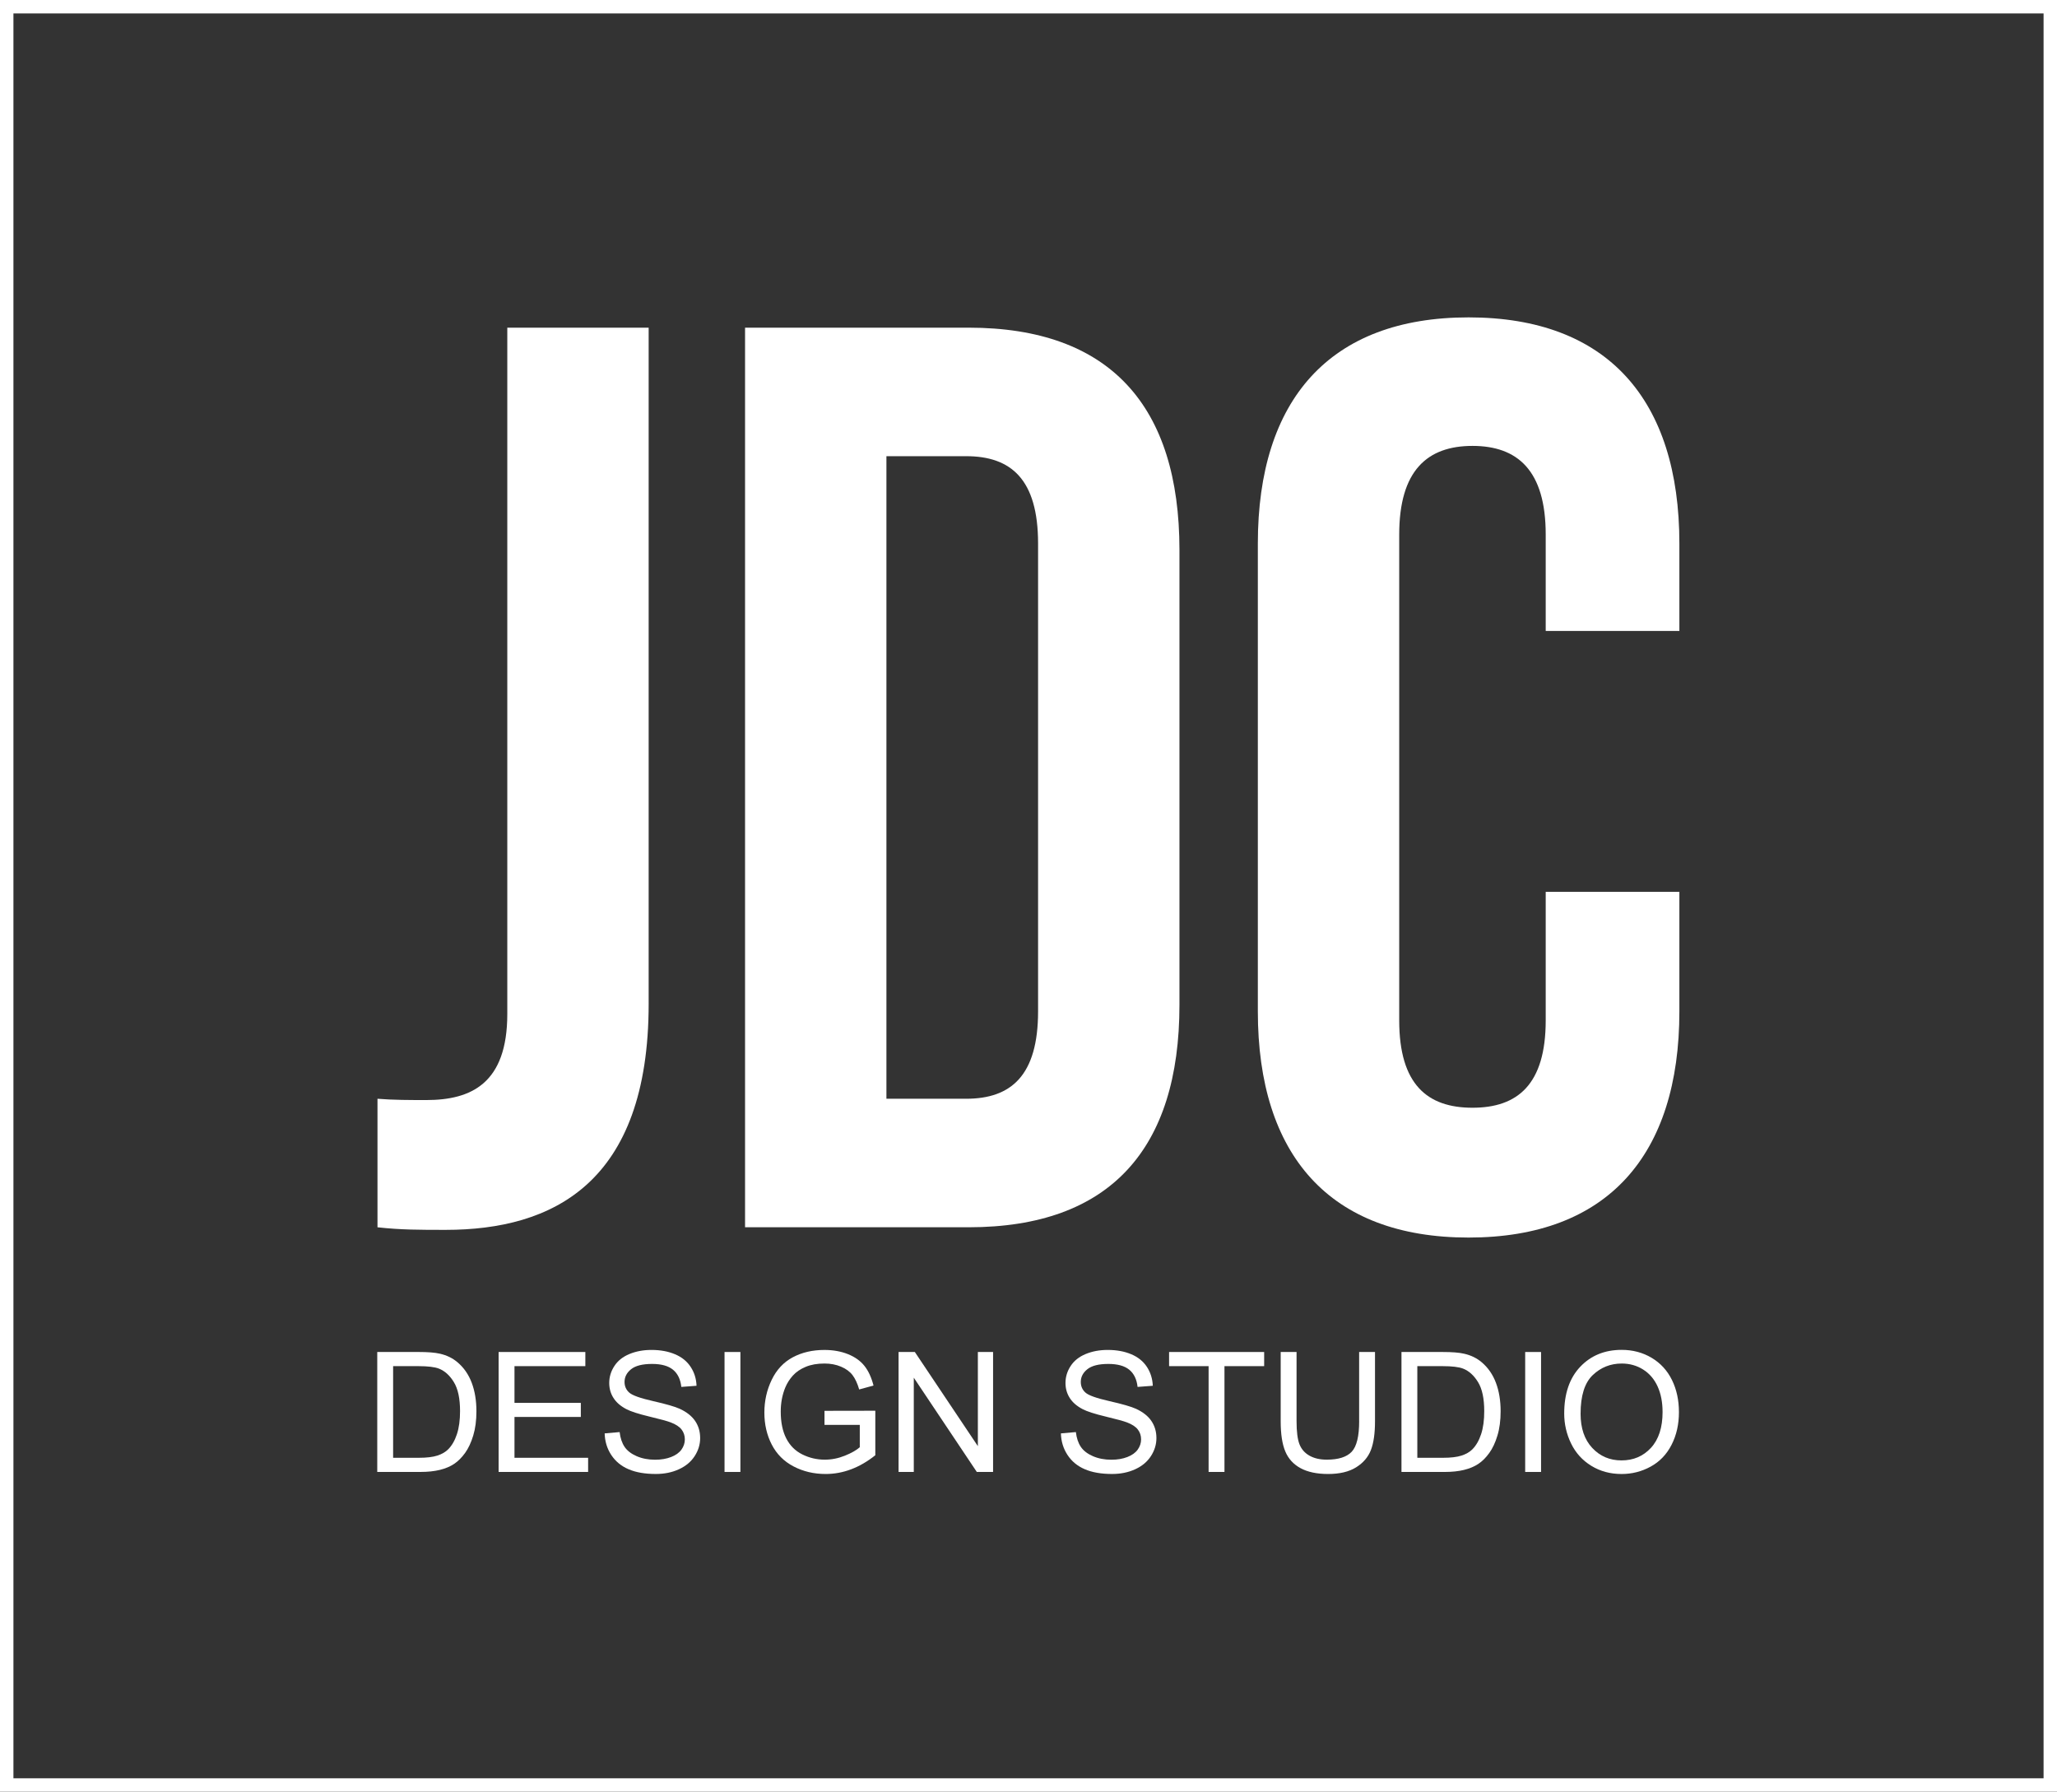 <?xml version="1.0" encoding="utf-8"?>
<!-- Generator: Adobe Illustrator 16.0.0, SVG Export Plug-In . SVG Version: 6.00 Build 0)  -->
<!DOCTYPE svg PUBLIC "-//W3C//DTD SVG 1.1//EN" "http://www.w3.org/Graphics/SVG/1.1/DTD/svg11.dtd">
<svg version="1.1" id="Layer_1" xmlns="http://www.w3.org/2000/svg" xmlns:xlink="http://www.w3.org/1999/xlink" x="0px" y="0px"
	 width="180.315px" height="157.064px" viewBox="0 0 180.315 157.064" enable-background="new 0 0 180.315 157.064"
	 xml:space="preserve">
<rect x="0" y="0" width="180.315" height="157.064" fill="#333333" stroke="none"/>
<g>
	<path fill="#FFFFFF" d="M0,0v157.064h180.315V0H0z M1.177,155.888V1.176h177.961v154.712H1.177z"/>
	<g>
		<path fill="#FFFFFF" d="M56.862,28.725H44.469v60.161c0,6.083-3.155,7.547-7.098,7.547c-1.351,0-2.928,0-4.281-0.113v11.267
			c2.028,0.226,3.717,0.226,5.97,0.226c9.351,0,17.801-4.057,17.801-19.829V28.725z"/>
		<path fill="#FFFFFF" d="M103.39,88.096V48.214c0-12.618-6.084-19.49-18.476-19.49H65.311v78.861h19.603
			C97.306,107.586,103.39,100.714,103.39,88.096z M77.703,96.319V39.99h6.985c3.943,0,6.309,2.028,6.309,7.66v41.008
			c0,5.632-2.366,7.661-6.309,7.661H77.703z"/>
		<path fill="#FFFFFF" d="M147.213,55.312V47.65c0-12.617-6.308-19.828-18.477-19.828c-12.167,0-18.475,7.21-18.475,19.828v41.008
			c0,12.619,6.308,19.829,18.475,19.829c12.168,0,18.477-7.21,18.477-19.829V78.181h-11.717v11.267c0,5.633-2.478,7.659-6.42,7.659
			c-3.944,0-6.422-2.026-6.422-7.659V46.862c0-5.634,2.478-7.773,6.422-7.773c3.942,0,6.42,2.139,6.42,7.773v8.449H147.213z"/>
		<path fill="#FFFFFF" d="M40.107,119.422c-0.425-0.364-0.94-0.615-1.542-0.753c-0.431-0.101-1.054-0.151-1.874-0.151H33.07v10.515
			h3.794c0.636,0,1.198-0.059,1.689-0.178c0.491-0.12,0.908-0.296,1.256-0.528c0.346-0.231,0.665-0.55,0.958-0.955
			c0.292-0.403,0.53-0.914,0.717-1.532c0.186-0.616,0.279-1.324,0.279-2.122c0-0.937-0.137-1.771-0.412-2.5
			C41.076,120.49,40.662,119.891,40.107,119.422z M40.053,125.723c-0.184,0.557-0.441,1.002-0.771,1.333
			c-0.234,0.233-0.548,0.415-0.943,0.543c-0.395,0.129-0.939,0.194-1.632,0.194h-2.246v-8.034h2.21c0.827,0,1.427,0.072,1.8,0.215
			c0.516,0.201,0.955,0.596,1.315,1.187c0.361,0.591,0.542,1.435,0.542,2.536C40.329,124.49,40.237,125.166,40.053,125.723z"/>
		<polygon fill="#FFFFFF" points="45.099,124.213 50.915,124.213 50.915,122.979 45.099,122.979 45.099,119.759 51.311,119.759 
			51.311,118.519 43.708,118.519 43.708,129.033 51.554,129.033 51.554,127.793 45.099,127.793 		"/>
		<path fill="#FFFFFF" d="M59.581,123.496c-0.421-0.191-1.197-0.415-2.327-0.671c-1.131-0.256-1.831-0.506-2.098-0.75
			c-0.273-0.244-0.409-0.555-0.409-0.932c0-0.435,0.192-0.808,0.577-1.116c0.385-0.308,0.999-0.462,1.839-0.462
			c0.809,0,1.419,0.169,1.833,0.508c0.414,0.34,0.656,0.842,0.729,1.507l1.333-0.1c-0.022-0.618-0.195-1.17-0.516-1.657
			c-0.32-0.489-0.778-0.858-1.374-1.108c-0.595-0.251-1.283-0.377-2.062-0.377c-0.708,0-1.351,0.119-1.93,0.358
			c-0.578,0.239-1.018,0.589-1.319,1.051c-0.302,0.461-0.452,0.957-0.452,1.488c0,0.482,0.122,0.919,0.37,1.309
			c0.245,0.39,0.62,0.716,1.121,0.979c0.388,0.206,1.064,0.424,2.03,0.656c0.967,0.231,1.591,0.403,1.872,0.513
			c0.441,0.168,0.756,0.374,0.948,0.621c0.19,0.247,0.287,0.535,0.287,0.864c0,0.325-0.099,0.625-0.298,0.901
			c-0.198,0.274-0.501,0.491-0.907,0.648c-0.407,0.158-0.875,0.237-1.405,0.237c-0.599,0-1.136-0.104-1.614-0.312
			c-0.478-0.208-0.831-0.48-1.058-0.817c-0.228-0.338-0.372-0.769-0.434-1.295l-1.312,0.115c0.019,0.702,0.211,1.333,0.577,1.89
			c0.367,0.557,0.871,0.976,1.515,1.251c0.643,0.278,1.439,0.417,2.392,0.417c0.75,0,1.426-0.138,2.026-0.413s1.061-0.66,1.38-1.154
			c0.321-0.495,0.481-1.023,0.481-1.582c0-0.563-0.146-1.062-0.438-1.495C60.644,124.136,60.192,123.779,59.581,123.496z"/>
		<rect x="63.512" y="118.519" fill="#FFFFFF" width="1.391" height="10.515"/>
		<path fill="#FFFFFF" d="M72.276,124.909h3.092v1.958c-0.296,0.262-0.731,0.51-1.306,0.741c-0.574,0.232-1.163,0.349-1.764,0.349
			c-0.694,0-1.349-0.153-1.966-0.459c-0.617-0.306-1.087-0.773-1.41-1.405c-0.322-0.631-0.483-1.417-0.483-2.353
			c0-0.761,0.133-1.466,0.401-2.117c0.159-0.376,0.379-0.724,0.664-1.04c0.284-0.315,0.659-0.57,1.122-0.763
			c0.464-0.195,1.014-0.291,1.649-0.291c0.531,0,1.014,0.092,1.449,0.276c0.436,0.184,0.77,0.429,1.004,0.735
			c0.235,0.306,0.431,0.727,0.588,1.263l1.256-0.345c-0.183-0.708-0.447-1.282-0.796-1.721c-0.349-0.44-0.831-0.783-1.445-1.03
			c-0.614-0.245-1.301-0.368-2.062-0.368c-1.047,0-1.973,0.215-2.777,0.645c-0.803,0.43-1.419,1.089-1.846,1.976
			c-0.428,0.887-0.642,1.843-0.642,2.866c0,1.033,0.214,1.968,0.645,2.805c0.432,0.837,1.068,1.477,1.912,1.917
			c0.844,0.443,1.783,0.665,2.815,0.665c0.765,0,1.511-0.138,2.238-0.413c0.728-0.275,1.432-0.685,2.116-1.23v-3.902l-4.455,0.008
			V124.909z"/>
		<polygon fill="#FFFFFF" points="85.719,126.773 80.194,118.519 78.768,118.519 78.768,129.033 80.102,129.033 80.102,120.771 
			85.625,129.033 87.052,129.033 87.052,118.519 85.719,118.519 		"/>
		<path fill="#FFFFFF" d="M99.575,123.496c-0.421-0.191-1.197-0.415-2.328-0.671c-1.131-0.256-1.83-0.506-2.098-0.75
			c-0.272-0.244-0.408-0.555-0.408-0.932c0-0.435,0.191-0.808,0.578-1.116c0.384-0.308,0.997-0.462,1.839-0.462
			c0.807,0,1.418,0.169,1.833,0.508c0.413,0.34,0.656,0.842,0.728,1.507l1.334-0.1c-0.024-0.618-0.198-1.17-0.517-1.657
			c-0.321-0.489-0.778-0.858-1.374-1.108c-0.595-0.251-1.283-0.377-2.062-0.377c-0.707,0-1.35,0.119-1.929,0.358
			c-0.578,0.239-1.018,0.589-1.319,1.051c-0.302,0.461-0.452,0.957-0.452,1.488c0,0.482,0.123,0.919,0.37,1.309
			c0.246,0.39,0.621,0.716,1.122,0.979c0.388,0.206,1.063,0.424,2.03,0.656c0.966,0.232,1.589,0.403,1.872,0.513
			c0.44,0.168,0.756,0.374,0.947,0.621c0.191,0.247,0.287,0.535,0.287,0.864c0,0.325-0.1,0.625-0.298,0.901
			c-0.198,0.274-0.5,0.491-0.907,0.648c-0.407,0.158-0.875,0.237-1.406,0.237c-0.597,0-1.136-0.104-1.614-0.312
			c-0.478-0.208-0.83-0.48-1.058-0.817c-0.228-0.338-0.372-0.769-0.434-1.295l-1.312,0.115c0.019,0.702,0.212,1.333,0.578,1.89
			c0.365,0.557,0.87,0.976,1.514,1.251c0.643,0.278,1.44,0.417,2.392,0.417c0.751,0,1.427-0.138,2.027-0.413s1.06-0.66,1.38-1.154
			c0.32-0.495,0.481-1.023,0.481-1.582c0-0.563-0.146-1.062-0.439-1.495C100.64,124.136,100.188,123.779,99.575,123.496z"/>
		<polygon fill="#FFFFFF" points="102.481,119.759 105.945,119.759 105.945,129.033 107.336,129.033 107.336,119.759 
			110.815,119.759 110.815,118.519 102.481,118.519 		"/>
		<path fill="#FFFFFF" d="M119.143,124.587c0,1.319-0.218,2.211-0.652,2.675c-0.436,0.463-1.166,0.695-2.189,0.695
			c-0.597,0-1.104-0.117-1.517-0.351s-0.704-0.567-0.875-1.001c-0.169-0.433-0.255-1.105-0.255-2.019v-6.068h-1.391v6.075
			c0,1.114,0.133,1.993,0.401,2.635c0.268,0.644,0.715,1.135,1.34,1.475c0.628,0.34,1.434,0.51,2.418,0.51
			c1.014,0,1.832-0.196,2.456-0.586c0.624-0.39,1.056-0.895,1.295-1.518c0.239-0.622,0.358-1.46,0.358-2.517v-6.075h-1.391V124.587z
			"/>
		<path fill="#FFFFFF" d="M129.888,119.422c-0.426-0.364-0.94-0.615-1.542-0.752c-0.43-0.102-1.054-0.151-1.872-0.151h-3.622v10.515
			h3.794c0.635,0,1.199-0.059,1.688-0.179c0.492-0.12,0.909-0.296,1.256-0.527c0.347-0.231,0.666-0.55,0.958-0.955
			c0.292-0.403,0.531-0.914,0.717-1.532c0.187-0.616,0.279-1.324,0.279-2.122c0-0.937-0.136-1.771-0.412-2.5
			C130.857,120.49,130.442,119.891,129.888,119.422z M129.833,125.723c-0.184,0.557-0.441,1.002-0.771,1.333
			c-0.235,0.233-0.548,0.415-0.944,0.543c-0.394,0.129-0.938,0.194-1.632,0.194h-2.244v-8.034h2.208c0.827,0,1.427,0.072,1.8,0.215
			c0.517,0.201,0.955,0.597,1.316,1.188c0.361,0.591,0.541,1.435,0.541,2.536C130.109,124.491,130.018,125.166,129.833,125.723z"/>
		<rect x="133.696" y="118.519" fill="#FFFFFF" width="1.392" height="10.515"/>
		<path fill="#FFFFFF" d="M144.778,119.027c-0.779-0.463-1.654-0.695-2.625-0.695c-1.482,0-2.693,0.494-3.63,1.481
			c-0.937,0.988-1.406,2.354-1.406,4.099c0,0.923,0.201,1.798,0.603,2.626c0.401,0.827,0.993,1.48,1.771,1.957
			c0.78,0.48,1.665,0.719,2.655,0.719c0.913,0,1.764-0.217,2.553-0.65c0.79-0.433,1.4-1.069,1.829-1.911
			c0.431-0.842,0.646-1.795,0.646-2.861c0-1.053-0.205-1.993-0.613-2.824C146.152,120.138,145.558,119.491,144.778,119.027z
			 M144.724,126.918c-0.677,0.736-1.538,1.104-2.585,1.104c-1.028,0-1.883-0.364-2.564-1.094c-0.681-0.729-1.022-1.728-1.022-2.994
			c0-1.583,0.355-2.713,1.065-3.39c0.71-0.676,1.557-1.014,2.542-1.014c0.693,0,1.319,0.175,1.876,0.526
			c0.558,0.352,0.98,0.848,1.27,1.485c0.289,0.638,0.434,1.385,0.434,2.242C145.739,125.136,145.4,126.181,144.724,126.918z"/>
	</g>
</g>
</svg>
